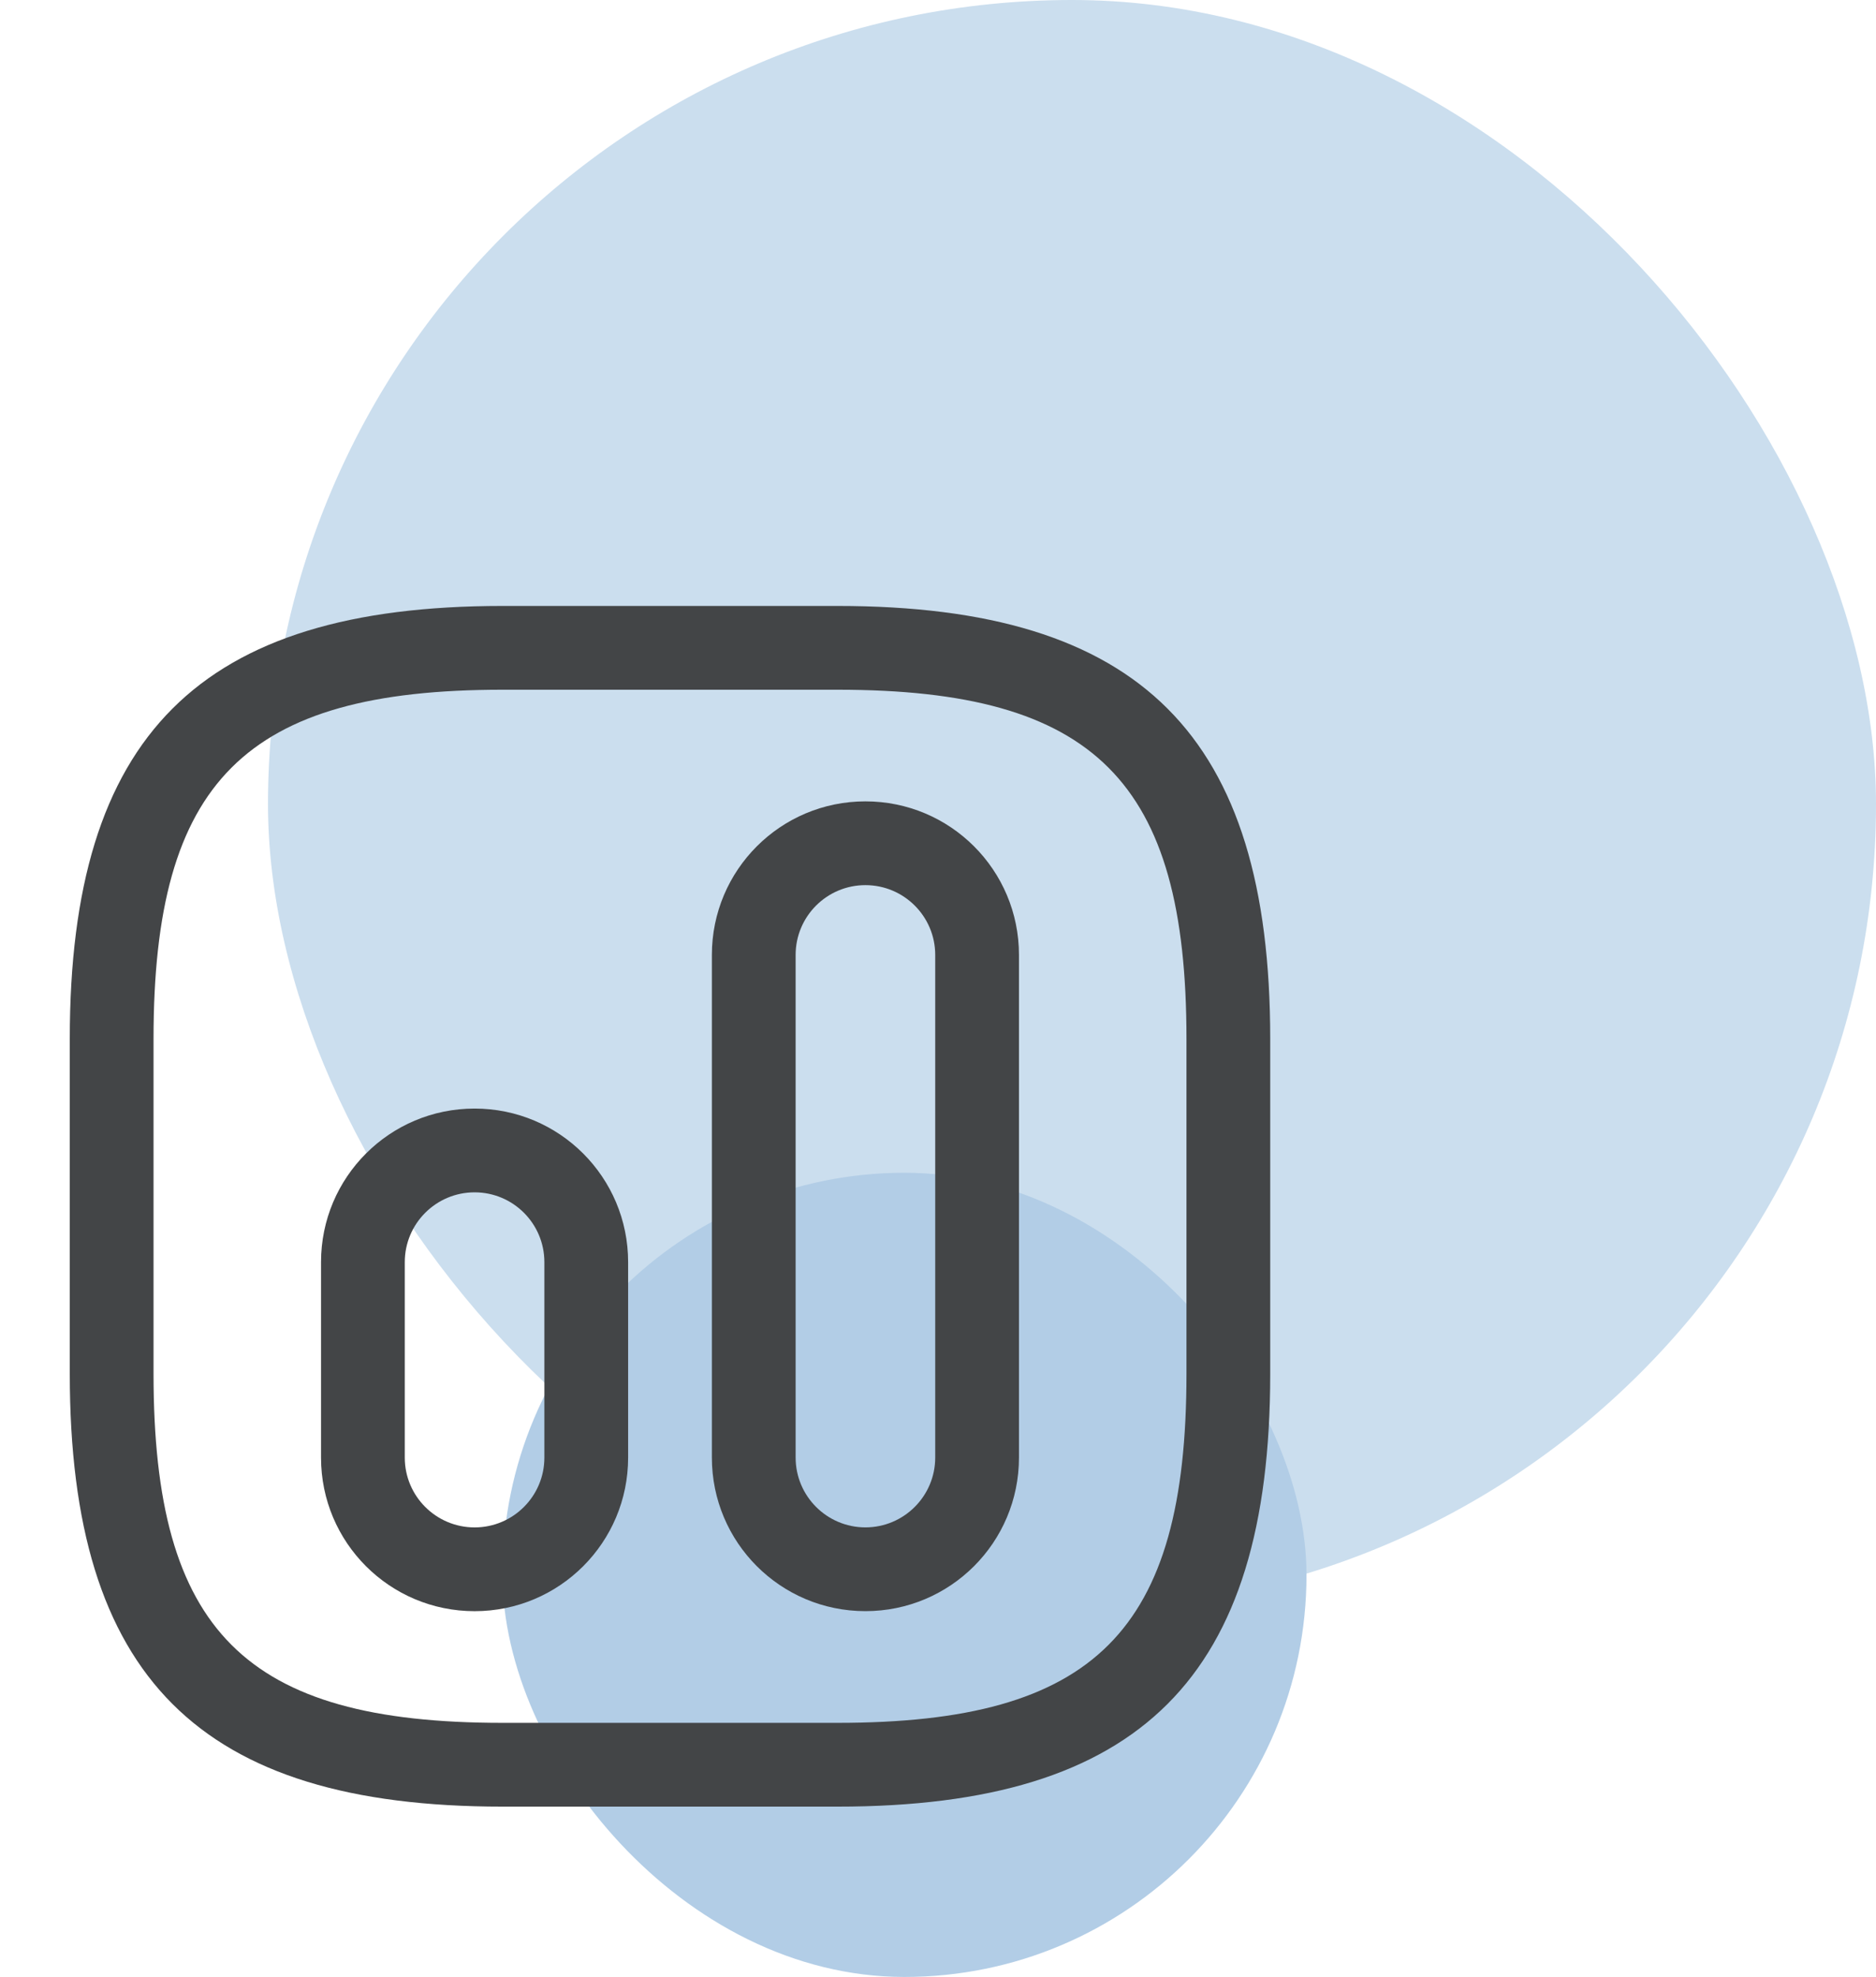 <svg width="56" height="59" viewBox="0 0 56 59" fill="none" xmlns="http://www.w3.org/2000/svg">
<rect x="8" width="48" height="48" rx="24" fill="#CBDEEE"/>
<rect x="15" y="35" width="24" height="24" rx="12" fill="#B2CDE6"/>
<path d="M25 53.917H15C5.95 53.917 2.083 50.051 2.083 41.001V31.001C2.083 21.951 5.95 18.084 15 18.084H25C34.05 18.084 37.917 21.951 37.917 31.001V41.001C37.917 50.051 34.05 53.917 25 53.917ZM15 20.584C7.317 20.584 4.583 23.317 4.583 31.001V41.001C4.583 48.684 7.317 51.417 15 51.417H25C32.683 51.417 35.417 48.684 35.417 41.001V31.001C35.417 23.317 32.683 20.584 25 20.584H15Z" fill="#434547"/>
<path d="M25.833 48.083C23.3 48.083 21.25 46.033 21.25 43.499V28.499C21.25 25.966 23.3 23.916 25.833 23.916C28.367 23.916 30.417 25.966 30.417 28.499V43.499C30.417 46.033 28.367 48.083 25.833 48.083ZM25.833 26.416C24.683 26.416 23.75 27.349 23.75 28.499V43.499C23.75 44.649 24.683 45.583 25.833 45.583C26.983 45.583 27.917 44.649 27.917 43.499V28.499C27.917 27.349 26.983 26.416 25.833 26.416Z" fill="#434547"/>
<path d="M14.167 48.084C11.633 48.084 9.583 46.034 9.583 43.501V37.667C9.583 35.134 11.633 33.084 14.167 33.084C16.7 33.084 18.75 35.134 18.75 37.667V43.501C18.75 46.034 16.7 48.084 14.167 48.084ZM14.167 35.584C13.017 35.584 12.083 36.517 12.083 37.667V43.501C12.083 44.651 13.017 45.584 14.167 45.584C15.317 45.584 16.25 44.651 16.25 43.501V37.667C16.25 36.517 15.317 35.584 14.167 35.584Z" fill="#434547"/>
</svg>
